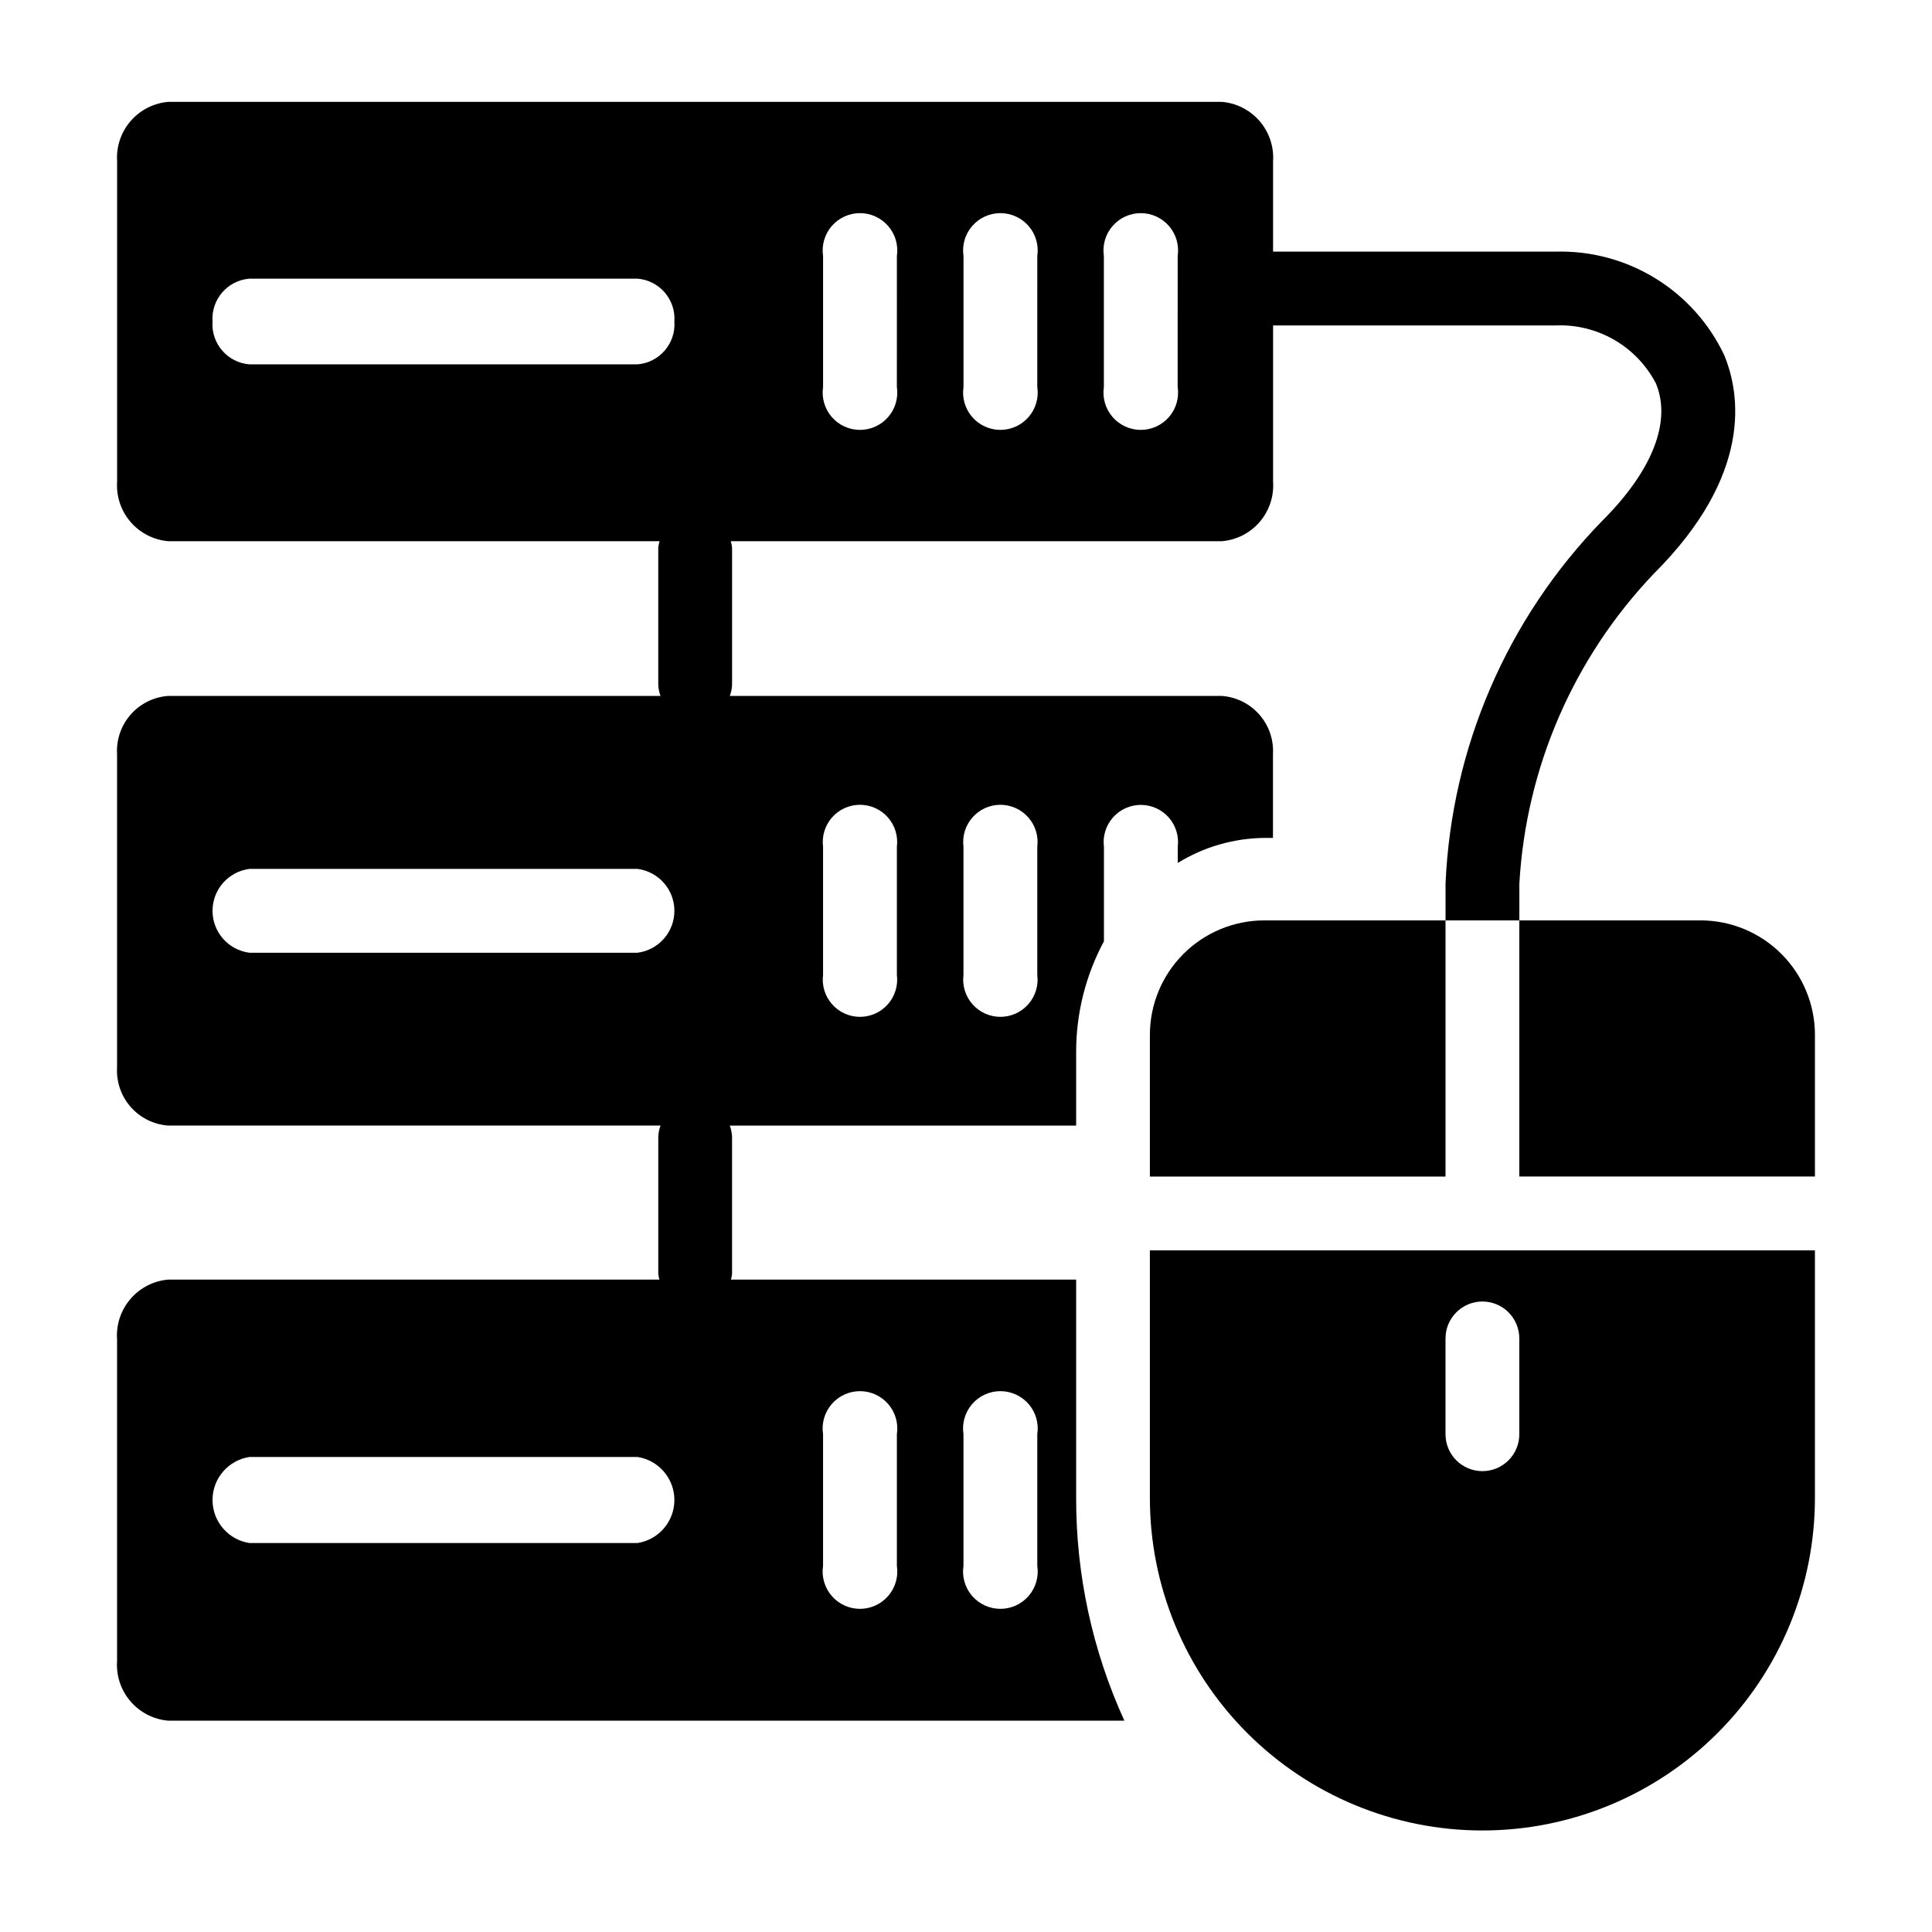<?xml version="1.0" encoding="UTF-8"?>
<!-- Uploaded to: ICON Repo, www.svgrepo.com, Generator: ICON Repo Mixer Tools -->
<svg fill="#000000" width="800px" height="800px" version="1.1" viewBox="144 144 512 512" xmlns="http://www.w3.org/2000/svg">
 <g>
  <path d="m582.24 296.07c26.309-26.215 22.984-47.633 18.68-58-3.996-8.426-10.363-15.5-18.316-20.363-7.957-4.863-17.156-7.305-26.477-7.019h-74.75v-23.895c0.266-3.894-1.016-7.734-3.562-10.691-2.547-2.961-6.156-4.797-10.047-5.109h-279.12c-3.891 0.312-7.5 2.148-10.051 5.109-2.547 2.957-3.824 6.797-3.562 10.691v84.832c-0.262 3.894 1.016 7.738 3.566 10.695 2.547 2.957 6.156 4.793 10.047 5.109h130.14c-0.168 0.555-0.285 1.125-0.344 1.703v36.332c0.039 1.016 0.242 2.012 0.598 2.961h-130.43c-3.844 0.266-7.426 2.035-9.969 4.926-2.547 2.891-3.848 6.668-3.621 10.512v82.984c-0.227 3.844 1.074 7.625 3.617 10.516 2.547 2.891 6.129 4.66 9.973 4.926h130.44c-0.363 0.961-0.566 1.973-0.605 3v36.332c0.059 0.5 0.156 0.996 0.297 1.48h-130.13c-3.894 0.324-7.504 2.172-10.047 5.141-2.543 2.965-3.816 6.816-3.543 10.715v85.191-0.004c-0.273 3.898 1 7.75 3.543 10.715 2.543 2.969 6.152 4.812 10.047 5.141h253.36c-8.492-18.59-12.852-38.797-12.785-59.234v-57.664h-91.484c0.141-0.484 0.238-0.98 0.297-1.48v-36.332c-0.039-1.027-0.242-2.039-0.602-3h91.789v-19.625c0.008-10.191 2.535-20.227 7.363-29.203v-25.047c-0.359-2.809 0.508-5.641 2.383-7.766 1.871-2.125 4.566-3.344 7.398-3.344s5.527 1.219 7.402 3.344c1.871 2.125 2.738 4.957 2.379 7.766v4.277c6.898-4.25 14.82-6.547 22.922-6.637h2.312v-22.191c0.223-3.844-1.082-7.621-3.629-10.512s-6.129-4.66-9.973-4.926h-130.34c0.355-0.949 0.559-1.945 0.598-2.961v-36.332c-0.059-0.578-0.176-1.148-0.344-1.703h130.11c3.891-0.316 7.5-2.152 10.047-5.109s3.828-6.801 3.562-10.695v-41.379h74.75c5.449-0.254 10.859 1.059 15.594 3.781 4.731 2.719 8.582 6.734 11.105 11.574 4.207 10.074-0.879 23.18-14.379 36.578h0.004c-25.078 25.836-39.801 59.977-41.371 95.949v9.781h19.562v-9.684h-0.004c1.738-30.742 14.359-59.867 35.602-82.156zm-269.3 256.85h-102.84c-5.625-0.867-9.781-5.711-9.781-11.406 0-5.691 4.156-10.535 9.781-11.402h102.84c5.629 0.867 9.781 5.711 9.781 11.402 0 5.695-4.152 10.539-9.781 11.406zm86.391-28.844c-0.438-2.856 0.391-5.762 2.269-7.953s4.625-3.453 7.512-3.453c2.891 0 5.633 1.262 7.512 3.453 1.883 2.191 2.711 5.098 2.269 7.953v34.883-0.004c0.441 2.856-0.387 5.758-2.269 7.953-1.879 2.191-4.621 3.453-7.512 3.453-2.887 0-5.633-1.262-7.512-3.453-1.879-2.195-2.707-5.098-2.269-7.953zm-37.211 0c-0.441-2.856 0.391-5.762 2.269-7.953 1.879-2.191 4.625-3.453 7.512-3.453 2.887 0 5.633 1.262 7.512 3.453s2.711 5.098 2.269 7.953v34.883-0.004c0.438 2.856-0.391 5.758-2.269 7.953-1.879 2.191-4.625 3.453-7.512 3.453-2.887 0-5.633-1.262-7.512-3.453-1.879-2.195-2.707-5.098-2.269-7.953zm-152.02-127.59c-5.59-0.715-9.777-5.473-9.777-11.109 0-5.637 4.188-10.395 9.777-11.109h102.84c5.594 0.715 9.781 5.473 9.781 11.109 0 5.637-4.188 10.395-9.781 11.109zm189.23-28.098c-0.355-2.809 0.512-5.637 2.383-7.762 1.871-2.129 4.566-3.348 7.398-3.348s5.531 1.219 7.402 3.348c1.871 2.125 2.738 4.953 2.379 7.762v33.977c0.359 2.809-0.508 5.637-2.379 7.766-1.871 2.125-4.57 3.344-7.402 3.344s-5.527-1.219-7.398-3.344c-1.871-2.129-2.738-4.957-2.383-7.766zm-37.211 0c-0.359-2.809 0.508-5.637 2.383-7.766 1.871-2.125 4.566-3.344 7.398-3.344 2.832 0 5.527 1.219 7.398 3.344 1.875 2.129 2.742 4.957 2.383 7.766v33.977c0.359 2.809-0.508 5.637-2.383 7.766-1.871 2.125-4.566 3.344-7.398 3.344-2.832 0-5.527-1.219-7.398-3.344-1.875-2.129-2.742-4.957-2.383-7.766zm-152.02-127.83c-5.82-0.465-10.184-5.527-9.777-11.355-0.406-5.824 3.957-10.891 9.777-11.355h102.84c5.824 0.465 10.184 5.531 9.781 11.355 0.402 5.828-3.957 10.891-9.781 11.355zm171.58 6.012h0.004c0.426 2.848-0.41 5.738-2.289 7.922-1.875 2.18-4.613 3.434-7.492 3.434-2.879 0-5.613-1.254-7.492-3.434-1.879-2.184-2.715-5.074-2.289-7.922v-34.727c-0.426-2.848 0.41-5.742 2.289-7.922 1.879-2.18 4.613-3.438 7.492-3.438 2.879 0 5.617 1.258 7.492 3.438 1.879 2.18 2.715 5.074 2.289 7.922zm37.211 0h0.004c0.426 2.848-0.406 5.738-2.285 7.922-1.879 2.18-4.617 3.434-7.496 3.434s-5.613-1.254-7.492-3.434c-1.879-2.184-2.715-5.074-2.285-7.922v-34.727c-0.43-2.848 0.406-5.742 2.285-7.922 1.879-2.184 4.613-3.438 7.492-3.438s5.617 1.254 7.496 3.438c1.879 2.18 2.711 5.074 2.285 7.922zm37.203 0h0.004c0.426 2.848-0.406 5.738-2.285 7.922-1.879 2.18-4.617 3.434-7.496 3.434s-5.613-1.254-7.492-3.434c-1.879-2.184-2.715-5.074-2.289-7.922v-34.727c-0.426-2.848 0.41-5.742 2.289-7.922 1.879-2.184 4.613-3.438 7.492-3.438s5.617 1.254 7.496 3.438c1.879 2.18 2.711 5.074 2.285 7.922z"/>
  <path d="m491.08 387.91h-12.027c-8.039 0.008-15.75 3.207-21.434 8.891-5.684 5.684-8.879 13.391-8.887 21.434v37.559h78.344v-67.883z"/>
  <path d="m594.66 387.91h-48.023v67.879h78.34v-37.559l0.004 0.004c-0.008-8.039-3.203-15.75-8.887-21.434-5.688-5.684-13.395-8.883-21.434-8.891z"/>
  <path d="m448.73 481.61v59.27c-0.023 23.387 9.25 45.824 25.777 62.371 16.531 16.547 38.957 25.844 62.344 25.844 23.391 0 45.816-9.297 62.344-25.844 16.531-16.547 25.805-38.984 25.781-62.371v-65.527h-176.25zm78.344 17.117c-0.008-2.598 1.02-5.094 2.852-6.934 1.836-1.844 4.328-2.879 6.926-2.879 2.602 0 5.094 1.035 6.93 2.879 1.832 1.84 2.859 4.336 2.852 6.934v25.332c0.008 2.598-1.02 5.094-2.852 6.934-1.836 1.84-4.328 2.875-6.93 2.875-2.598 0-5.09-1.035-6.926-2.875-1.832-1.84-2.859-4.336-2.852-6.934z"/>
 </g>
</svg>